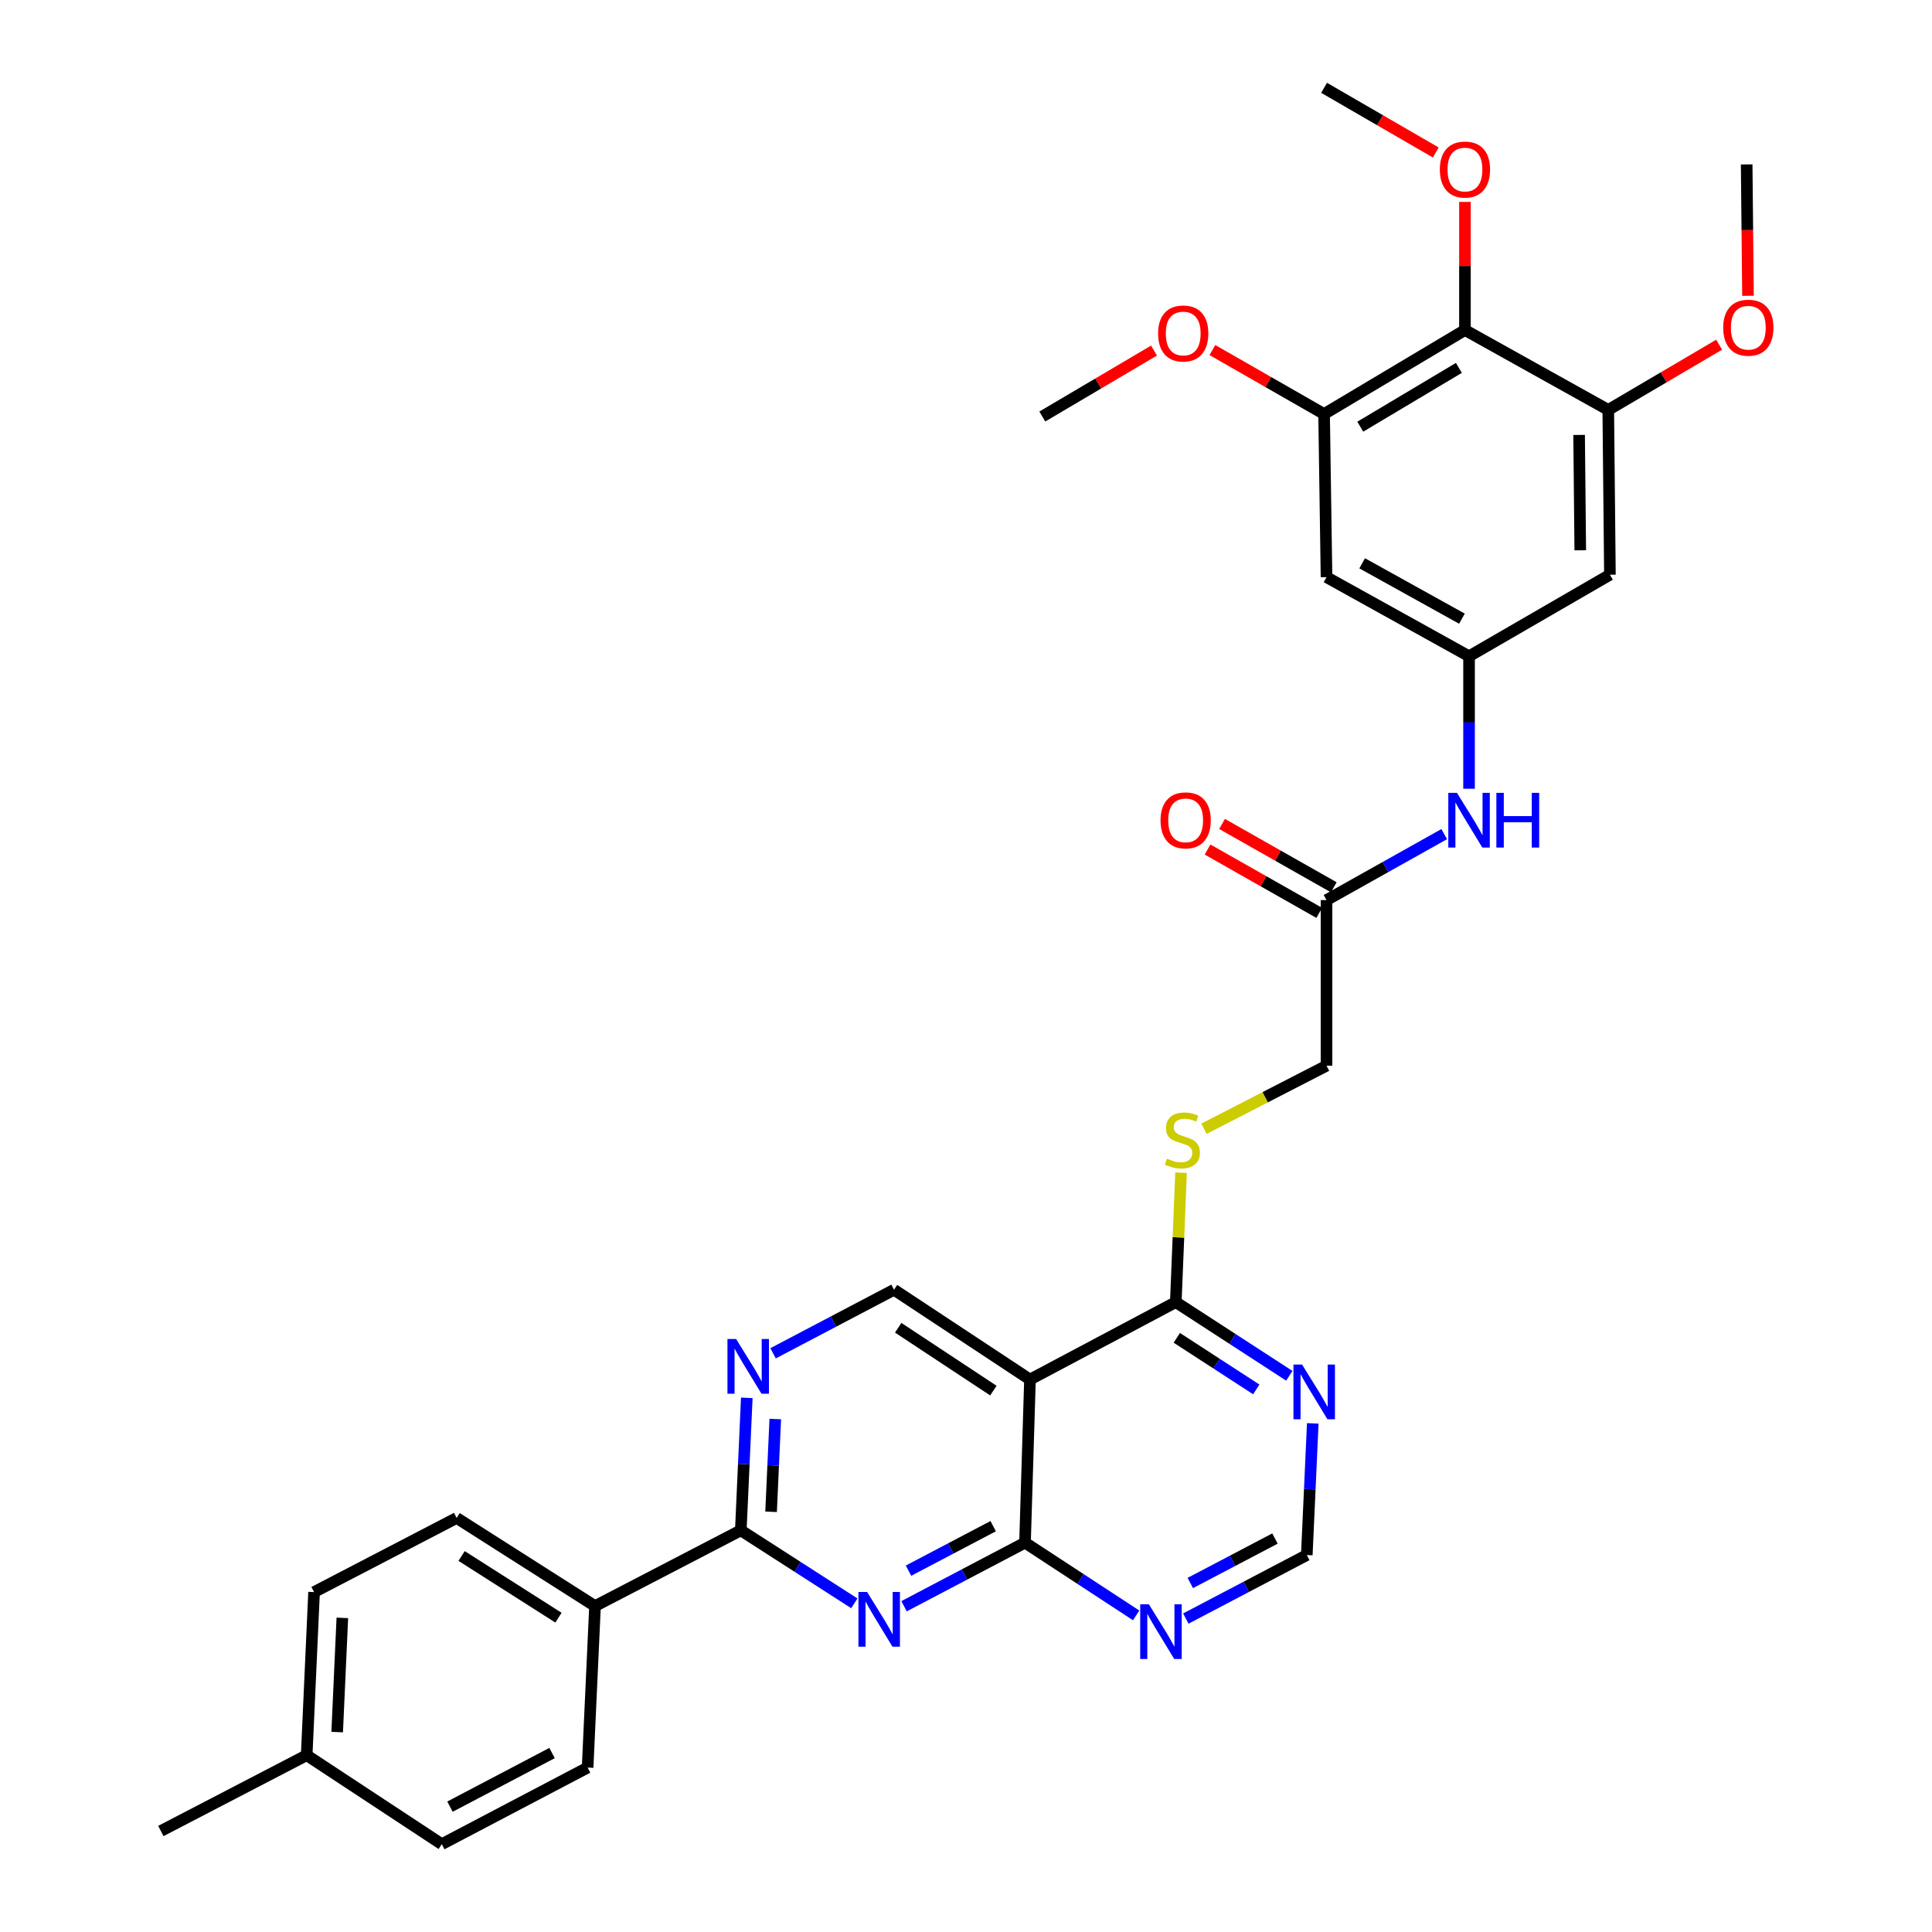 <?xml version='1.0' encoding='iso-8859-1'?>
<svg version='1.1' baseProfile='full'
              xmlns='http://www.w3.org/2000/svg'
                      xmlns:rdkit='http://www.rdkit.org/xml'
                      xmlns:xlink='http://www.w3.org/1999/xlink'
                  xml:space='preserve'
width='1000px' height='1000px' viewBox='0 0 1000 1000'>
<!-- END OF HEADER -->
<rect style='opacity:1.0;fill:#FFFFFF;stroke:none' width='1000' height='1000' x='0' y='0'> </rect>
<path class='bond-0' d='M 467.939,831.386 L 499.241,814.932' style='fill:none;fill-rule:evenodd;stroke:#0000FF;stroke-width:6px;stroke-linecap:butt;stroke-linejoin:miter;stroke-opacity:1' />
<path class='bond-0' d='M 499.241,814.932 L 530.543,798.477' style='fill:none;fill-rule:evenodd;stroke:#000000;stroke-width:6px;stroke-linecap:butt;stroke-linejoin:miter;stroke-opacity:1' />
<path class='bond-0' d='M 470.246,812.974 L 492.158,801.456' style='fill:none;fill-rule:evenodd;stroke:#0000FF;stroke-width:6px;stroke-linecap:butt;stroke-linejoin:miter;stroke-opacity:1' />
<path class='bond-0' d='M 492.158,801.456 L 514.069,789.938' style='fill:none;fill-rule:evenodd;stroke:#000000;stroke-width:6px;stroke-linecap:butt;stroke-linejoin:miter;stroke-opacity:1' />
<path class='bond-2' d='M 442.199,829.878 L 412.819,810.989' style='fill:none;fill-rule:evenodd;stroke:#0000FF;stroke-width:6px;stroke-linecap:butt;stroke-linejoin:miter;stroke-opacity:1' />
<path class='bond-2' d='M 412.819,810.989 L 383.44,792.1' style='fill:none;fill-rule:evenodd;stroke:#000000;stroke-width:6px;stroke-linecap:butt;stroke-linejoin:miter;stroke-opacity:1' />
<path class='bond-1' d='M 530.543,798.477 L 533.114,714.045' style='fill:none;fill-rule:evenodd;stroke:#000000;stroke-width:6px;stroke-linecap:butt;stroke-linejoin:miter;stroke-opacity:1' />
<path class='bond-6' d='M 530.543,798.477 L 559.306,817.301' style='fill:none;fill-rule:evenodd;stroke:#000000;stroke-width:6px;stroke-linecap:butt;stroke-linejoin:miter;stroke-opacity:1' />
<path class='bond-6' d='M 559.306,817.301 L 588.068,836.124' style='fill:none;fill-rule:evenodd;stroke:#0000FF;stroke-width:6px;stroke-linecap:butt;stroke-linejoin:miter;stroke-opacity:1' />
<path class='bond-4' d='M 533.114,714.045 L 608.59,673.973' style='fill:none;fill-rule:evenodd;stroke:#000000;stroke-width:6px;stroke-linecap:butt;stroke-linejoin:miter;stroke-opacity:1' />
<path class='bond-33' d='M 533.114,714.045 L 462.739,667.571' style='fill:none;fill-rule:evenodd;stroke:#000000;stroke-width:6px;stroke-linecap:butt;stroke-linejoin:miter;stroke-opacity:1' />
<path class='bond-33' d='M 514.169,719.777 L 464.906,687.245' style='fill:none;fill-rule:evenodd;stroke:#000000;stroke-width:6px;stroke-linecap:butt;stroke-linejoin:miter;stroke-opacity:1' />
<path class='bond-3' d='M 383.44,792.1 L 384.988,757.806' style='fill:none;fill-rule:evenodd;stroke:#000000;stroke-width:6px;stroke-linecap:butt;stroke-linejoin:miter;stroke-opacity:1' />
<path class='bond-3' d='M 384.988,757.806 L 386.536,723.512' style='fill:none;fill-rule:evenodd;stroke:#0000FF;stroke-width:6px;stroke-linecap:butt;stroke-linejoin:miter;stroke-opacity:1' />
<path class='bond-3' d='M 399.113,782.499 L 400.196,758.493' style='fill:none;fill-rule:evenodd;stroke:#000000;stroke-width:6px;stroke-linecap:butt;stroke-linejoin:miter;stroke-opacity:1' />
<path class='bond-3' d='M 400.196,758.493 L 401.28,734.487' style='fill:none;fill-rule:evenodd;stroke:#0000FF;stroke-width:6px;stroke-linecap:butt;stroke-linejoin:miter;stroke-opacity:1' />
<path class='bond-18' d='M 383.44,792.1 L 307.981,831.301' style='fill:none;fill-rule:evenodd;stroke:#000000;stroke-width:6px;stroke-linecap:butt;stroke-linejoin:miter;stroke-opacity:1' />
<path class='bond-11' d='M 400.143,700.464 L 431.441,684.017' style='fill:none;fill-rule:evenodd;stroke:#0000FF;stroke-width:6px;stroke-linecap:butt;stroke-linejoin:miter;stroke-opacity:1' />
<path class='bond-11' d='M 431.441,684.017 L 462.739,667.571' style='fill:none;fill-rule:evenodd;stroke:#000000;stroke-width:6px;stroke-linecap:butt;stroke-linejoin:miter;stroke-opacity:1' />
<path class='bond-14' d='M 608.59,673.973 L 609.95,640.472' style='fill:none;fill-rule:evenodd;stroke:#000000;stroke-width:6px;stroke-linecap:butt;stroke-linejoin:miter;stroke-opacity:1' />
<path class='bond-14' d='M 609.95,640.472 L 611.309,606.97' style='fill:none;fill-rule:evenodd;stroke:#CCCC00;stroke-width:6px;stroke-linecap:butt;stroke-linejoin:miter;stroke-opacity:1' />
<path class='bond-34' d='M 608.59,673.973 L 637.97,693.041' style='fill:none;fill-rule:evenodd;stroke:#000000;stroke-width:6px;stroke-linecap:butt;stroke-linejoin:miter;stroke-opacity:1' />
<path class='bond-34' d='M 637.97,693.041 L 667.351,712.109' style='fill:none;fill-rule:evenodd;stroke:#0000FF;stroke-width:6px;stroke-linecap:butt;stroke-linejoin:miter;stroke-opacity:1' />
<path class='bond-34' d='M 609.116,692.463 L 629.683,705.811' style='fill:none;fill-rule:evenodd;stroke:#000000;stroke-width:6px;stroke-linecap:butt;stroke-linejoin:miter;stroke-opacity:1' />
<path class='bond-34' d='M 629.683,705.811 L 650.249,719.158' style='fill:none;fill-rule:evenodd;stroke:#0000FF;stroke-width:6px;stroke-linecap:butt;stroke-linejoin:miter;stroke-opacity:1' />
<path class='bond-5' d='M 758.256,170.822 L 685.343,214.302' style='fill:none;fill-rule:evenodd;stroke:#000000;stroke-width:6px;stroke-linecap:butt;stroke-linejoin:miter;stroke-opacity:1' />
<path class='bond-5' d='M 755.116,190.419 L 704.077,220.855' style='fill:none;fill-rule:evenodd;stroke:#000000;stroke-width:6px;stroke-linecap:butt;stroke-linejoin:miter;stroke-opacity:1' />
<path class='bond-23' d='M 758.256,170.822 L 758.256,137.668' style='fill:none;fill-rule:evenodd;stroke:#000000;stroke-width:6px;stroke-linecap:butt;stroke-linejoin:miter;stroke-opacity:1' />
<path class='bond-23' d='M 758.256,137.668 L 758.256,104.514' style='fill:none;fill-rule:evenodd;stroke:#FF0000;stroke-width:6px;stroke-linecap:butt;stroke-linejoin:miter;stroke-opacity:1' />
<path class='bond-36' d='M 758.256,170.822 L 832.437,212.171' style='fill:none;fill-rule:evenodd;stroke:#000000;stroke-width:6px;stroke-linecap:butt;stroke-linejoin:miter;stroke-opacity:1' />
<path class='bond-17' d='M 613.782,837.769 L 645.088,821.329' style='fill:none;fill-rule:evenodd;stroke:#0000FF;stroke-width:6px;stroke-linecap:butt;stroke-linejoin:miter;stroke-opacity:1' />
<path class='bond-17' d='M 645.088,821.329 L 676.395,804.888' style='fill:none;fill-rule:evenodd;stroke:#000000;stroke-width:6px;stroke-linecap:butt;stroke-linejoin:miter;stroke-opacity:1' />
<path class='bond-17' d='M 616.096,819.359 L 638.01,807.851' style='fill:none;fill-rule:evenodd;stroke:#0000FF;stroke-width:6px;stroke-linecap:butt;stroke-linejoin:miter;stroke-opacity:1' />
<path class='bond-17' d='M 638.01,807.851 L 659.925,796.342' style='fill:none;fill-rule:evenodd;stroke:#000000;stroke-width:6px;stroke-linecap:butt;stroke-linejoin:miter;stroke-opacity:1' />
<path class='bond-7' d='M 832.437,212.171 L 833.292,297.474' style='fill:none;fill-rule:evenodd;stroke:#000000;stroke-width:6px;stroke-linecap:butt;stroke-linejoin:miter;stroke-opacity:1' />
<path class='bond-7' d='M 817.343,225.119 L 817.941,284.831' style='fill:none;fill-rule:evenodd;stroke:#000000;stroke-width:6px;stroke-linecap:butt;stroke-linejoin:miter;stroke-opacity:1' />
<path class='bond-24' d='M 832.437,212.171 L 861.131,195.295' style='fill:none;fill-rule:evenodd;stroke:#000000;stroke-width:6px;stroke-linecap:butt;stroke-linejoin:miter;stroke-opacity:1' />
<path class='bond-24' d='M 861.131,195.295 L 889.825,178.419' style='fill:none;fill-rule:evenodd;stroke:#FF0000;stroke-width:6px;stroke-linecap:butt;stroke-linejoin:miter;stroke-opacity:1' />
<path class='bond-8' d='M 685.343,214.302 L 686.603,298.734' style='fill:none;fill-rule:evenodd;stroke:#000000;stroke-width:6px;stroke-linecap:butt;stroke-linejoin:miter;stroke-opacity:1' />
<path class='bond-25' d='M 685.343,214.302 L 656.437,197.742' style='fill:none;fill-rule:evenodd;stroke:#000000;stroke-width:6px;stroke-linecap:butt;stroke-linejoin:miter;stroke-opacity:1' />
<path class='bond-25' d='M 656.437,197.742 L 627.53,181.181' style='fill:none;fill-rule:evenodd;stroke:#FF0000;stroke-width:6px;stroke-linecap:butt;stroke-linejoin:miter;stroke-opacity:1' />
<path class='bond-9' d='M 679.487,736.737 L 677.941,770.813' style='fill:none;fill-rule:evenodd;stroke:#0000FF;stroke-width:6px;stroke-linecap:butt;stroke-linejoin:miter;stroke-opacity:1' />
<path class='bond-9' d='M 677.941,770.813 L 676.395,804.888' style='fill:none;fill-rule:evenodd;stroke:#000000;stroke-width:6px;stroke-linecap:butt;stroke-linejoin:miter;stroke-opacity:1' />
<path class='bond-10' d='M 760.379,339.678 L 760.379,373.965' style='fill:none;fill-rule:evenodd;stroke:#000000;stroke-width:6px;stroke-linecap:butt;stroke-linejoin:miter;stroke-opacity:1' />
<path class='bond-10' d='M 760.379,373.965 L 760.379,408.251' style='fill:none;fill-rule:evenodd;stroke:#0000FF;stroke-width:6px;stroke-linecap:butt;stroke-linejoin:miter;stroke-opacity:1' />
<path class='bond-12' d='M 760.379,339.678 L 833.292,297.474' style='fill:none;fill-rule:evenodd;stroke:#000000;stroke-width:6px;stroke-linecap:butt;stroke-linejoin:miter;stroke-opacity:1' />
<path class='bond-13' d='M 760.379,339.678 L 686.603,298.734' style='fill:none;fill-rule:evenodd;stroke:#000000;stroke-width:6px;stroke-linecap:butt;stroke-linejoin:miter;stroke-opacity:1' />
<path class='bond-13' d='M 756.7,320.225 L 705.057,291.565' style='fill:none;fill-rule:evenodd;stroke:#000000;stroke-width:6px;stroke-linecap:butt;stroke-linejoin:miter;stroke-opacity:1' />
<path class='bond-20' d='M 623.176,584.239 L 654.889,567.923' style='fill:none;fill-rule:evenodd;stroke:#CCCC00;stroke-width:6px;stroke-linecap:butt;stroke-linejoin:miter;stroke-opacity:1' />
<path class='bond-20' d='M 654.889,567.923 L 686.603,551.608' style='fill:none;fill-rule:evenodd;stroke:#000000;stroke-width:6px;stroke-linecap:butt;stroke-linejoin:miter;stroke-opacity:1' />
<path class='bond-15' d='M 747.524,431.737 L 717.064,448.81' style='fill:none;fill-rule:evenodd;stroke:#0000FF;stroke-width:6px;stroke-linecap:butt;stroke-linejoin:miter;stroke-opacity:1' />
<path class='bond-15' d='M 717.064,448.81 L 686.603,465.882' style='fill:none;fill-rule:evenodd;stroke:#000000;stroke-width:6px;stroke-linecap:butt;stroke-linejoin:miter;stroke-opacity:1' />
<path class='bond-16' d='M 686.603,465.882 L 686.603,551.608' style='fill:none;fill-rule:evenodd;stroke:#000000;stroke-width:6px;stroke-linecap:butt;stroke-linejoin:miter;stroke-opacity:1' />
<path class='bond-19' d='M 690.358,459.261 L 661.449,442.867' style='fill:none;fill-rule:evenodd;stroke:#000000;stroke-width:6px;stroke-linecap:butt;stroke-linejoin:miter;stroke-opacity:1' />
<path class='bond-19' d='M 661.449,442.867 L 632.54,426.472' style='fill:none;fill-rule:evenodd;stroke:#FF0000;stroke-width:6px;stroke-linecap:butt;stroke-linejoin:miter;stroke-opacity:1' />
<path class='bond-19' d='M 682.848,472.503 L 653.939,456.109' style='fill:none;fill-rule:evenodd;stroke:#000000;stroke-width:6px;stroke-linecap:butt;stroke-linejoin:miter;stroke-opacity:1' />
<path class='bond-19' d='M 653.939,456.109 L 625.03,439.715' style='fill:none;fill-rule:evenodd;stroke:#FF0000;stroke-width:6px;stroke-linecap:butt;stroke-linejoin:miter;stroke-opacity:1' />
<path class='bond-21' d='M 307.981,831.301 L 236.354,785.698' style='fill:none;fill-rule:evenodd;stroke:#000000;stroke-width:6px;stroke-linecap:butt;stroke-linejoin:miter;stroke-opacity:1' />
<path class='bond-21' d='M 289.061,837.303 L 238.922,805.38' style='fill:none;fill-rule:evenodd;stroke:#000000;stroke-width:6px;stroke-linecap:butt;stroke-linejoin:miter;stroke-opacity:1' />
<path class='bond-22' d='M 307.981,831.301 L 304.15,914.896' style='fill:none;fill-rule:evenodd;stroke:#000000;stroke-width:6px;stroke-linecap:butt;stroke-linejoin:miter;stroke-opacity:1' />
<path class='bond-26' d='M 236.354,785.698 L 162.561,824.062' style='fill:none;fill-rule:evenodd;stroke:#000000;stroke-width:6px;stroke-linecap:butt;stroke-linejoin:miter;stroke-opacity:1' />
<path class='bond-27' d='M 304.15,914.896 L 228.666,954.545' style='fill:none;fill-rule:evenodd;stroke:#000000;stroke-width:6px;stroke-linecap:butt;stroke-linejoin:miter;stroke-opacity:1' />
<path class='bond-27' d='M 285.748,907.366 L 232.909,935.121' style='fill:none;fill-rule:evenodd;stroke:#000000;stroke-width:6px;stroke-linecap:butt;stroke-linejoin:miter;stroke-opacity:1' />
<path class='bond-29' d='M 743.149,78.927 L 714.246,62.191' style='fill:none;fill-rule:evenodd;stroke:#FF0000;stroke-width:6px;stroke-linecap:butt;stroke-linejoin:miter;stroke-opacity:1' />
<path class='bond-29' d='M 714.246,62.191 L 685.343,45.455' style='fill:none;fill-rule:evenodd;stroke:#000000;stroke-width:6px;stroke-linecap:butt;stroke-linejoin:miter;stroke-opacity:1' />
<path class='bond-31' d='M 904.761,153.105 L 904.417,119.104' style='fill:none;fill-rule:evenodd;stroke:#FF0000;stroke-width:6px;stroke-linecap:butt;stroke-linejoin:miter;stroke-opacity:1' />
<path class='bond-31' d='M 904.417,119.104 L 904.073,85.104' style='fill:none;fill-rule:evenodd;stroke:#000000;stroke-width:6px;stroke-linecap:butt;stroke-linejoin:miter;stroke-opacity:1' />
<path class='bond-32' d='M 597.312,181.455 L 568.406,198.521' style='fill:none;fill-rule:evenodd;stroke:#FF0000;stroke-width:6px;stroke-linecap:butt;stroke-linejoin:miter;stroke-opacity:1' />
<path class='bond-32' d='M 568.406,198.521 L 539.5,215.588' style='fill:none;fill-rule:evenodd;stroke:#000000;stroke-width:6px;stroke-linecap:butt;stroke-linejoin:miter;stroke-opacity:1' />
<path class='bond-35' d='M 162.561,824.062 L 158.738,908.494' style='fill:none;fill-rule:evenodd;stroke:#000000;stroke-width:6px;stroke-linecap:butt;stroke-linejoin:miter;stroke-opacity:1' />
<path class='bond-35' d='M 177.196,837.415 L 174.52,896.518' style='fill:none;fill-rule:evenodd;stroke:#000000;stroke-width:6px;stroke-linecap:butt;stroke-linejoin:miter;stroke-opacity:1' />
<path class='bond-28' d='M 228.666,954.545 L 158.738,908.494' style='fill:none;fill-rule:evenodd;stroke:#000000;stroke-width:6px;stroke-linecap:butt;stroke-linejoin:miter;stroke-opacity:1' />
<path class='bond-30' d='M 158.738,908.494 L 83.254,947.729' style='fill:none;fill-rule:evenodd;stroke:#000000;stroke-width:6px;stroke-linecap:butt;stroke-linejoin:miter;stroke-opacity:1' />
<path  class='atom-0' d='M 448.808 823.992
L 458.088 838.992
Q 459.008 840.472, 460.488 843.152
Q 461.968 845.832, 462.048 845.992
L 462.048 823.992
L 465.808 823.992
L 465.808 852.312
L 461.928 852.312
L 451.968 835.912
Q 450.808 833.992, 449.568 831.792
Q 448.368 829.592, 448.008 828.912
L 448.008 852.312
L 444.328 852.312
L 444.328 823.992
L 448.808 823.992
' fill='#0000FF'/>
<path  class='atom-4' d='M 381.011 693.068
L 390.291 708.068
Q 391.211 709.548, 392.691 712.228
Q 394.171 714.908, 394.251 715.068
L 394.251 693.068
L 398.011 693.068
L 398.011 721.388
L 394.131 721.388
L 384.171 704.988
Q 383.011 703.068, 381.771 700.868
Q 380.571 698.668, 380.211 697.988
L 380.211 721.388
L 376.531 721.388
L 376.531 693.068
L 381.011 693.068
' fill='#0000FF'/>
<path  class='atom-7' d='M 594.65 830.369
L 603.93 845.369
Q 604.85 846.849, 606.33 849.529
Q 607.81 852.209, 607.89 852.369
L 607.89 830.369
L 611.65 830.369
L 611.65 858.689
L 607.77 858.689
L 597.81 842.289
Q 596.65 840.369, 595.41 838.169
Q 594.21 835.969, 593.85 835.289
L 593.85 858.689
L 590.17 858.689
L 590.17 830.369
L 594.65 830.369
' fill='#0000FF'/>
<path  class='atom-10' d='M 673.966 706.304
L 683.246 721.304
Q 684.166 722.784, 685.646 725.464
Q 687.126 728.144, 687.206 728.304
L 687.206 706.304
L 690.966 706.304
L 690.966 734.624
L 687.086 734.624
L 677.126 718.224
Q 675.966 716.304, 674.726 714.104
Q 673.526 711.904, 673.166 711.224
L 673.166 734.624
L 669.486 734.624
L 669.486 706.304
L 673.966 706.304
' fill='#0000FF'/>
<path  class='atom-15' d='M 603.998 599.709
Q 604.318 599.829, 605.638 600.389
Q 606.958 600.949, 608.398 601.309
Q 609.878 601.629, 611.318 601.629
Q 613.998 601.629, 615.558 600.349
Q 617.118 599.029, 617.118 596.749
Q 617.118 595.189, 616.318 594.229
Q 615.558 593.269, 614.358 592.749
Q 613.158 592.229, 611.158 591.629
Q 608.638 590.869, 607.118 590.149
Q 605.638 589.429, 604.558 587.909
Q 603.518 586.389, 603.518 583.829
Q 603.518 580.269, 605.918 578.069
Q 608.358 575.869, 613.158 575.869
Q 616.438 575.869, 620.158 577.429
L 619.238 580.509
Q 615.838 579.109, 613.278 579.109
Q 610.518 579.109, 608.998 580.269
Q 607.478 581.389, 607.518 583.349
Q 607.518 584.869, 608.278 585.789
Q 609.078 586.709, 610.198 587.229
Q 611.358 587.749, 613.278 588.349
Q 615.838 589.149, 617.358 589.949
Q 618.878 590.749, 619.958 592.389
Q 621.078 593.989, 621.078 596.749
Q 621.078 600.669, 618.438 602.789
Q 615.838 604.869, 611.478 604.869
Q 608.958 604.869, 607.038 604.309
Q 605.158 603.789, 602.918 602.869
L 603.998 599.709
' fill='#CCCC00'/>
<path  class='atom-16' d='M 754.119 410.373
L 763.399 425.373
Q 764.319 426.853, 765.799 429.533
Q 767.279 432.213, 767.359 432.373
L 767.359 410.373
L 771.119 410.373
L 771.119 438.693
L 767.239 438.693
L 757.279 422.293
Q 756.119 420.373, 754.879 418.173
Q 753.679 415.973, 753.319 415.293
L 753.319 438.693
L 749.639 438.693
L 749.639 410.373
L 754.119 410.373
' fill='#0000FF'/>
<path  class='atom-16' d='M 774.519 410.373
L 778.359 410.373
L 778.359 422.413
L 792.839 422.413
L 792.839 410.373
L 796.679 410.373
L 796.679 438.693
L 792.839 438.693
L 792.839 425.613
L 778.359 425.613
L 778.359 438.693
L 774.519 438.693
L 774.519 410.373
' fill='#0000FF'/>
<path  class='atom-20' d='M 600.69 424.613
Q 600.69 417.813, 604.05 414.013
Q 607.41 410.213, 613.69 410.213
Q 619.97 410.213, 623.33 414.013
Q 626.69 417.813, 626.69 424.613
Q 626.69 431.493, 623.29 435.413
Q 619.89 439.293, 613.69 439.293
Q 607.45 439.293, 604.05 435.413
Q 600.69 431.533, 600.69 424.613
M 613.69 436.093
Q 618.01 436.093, 620.33 433.213
Q 622.69 430.293, 622.69 424.613
Q 622.69 419.053, 620.33 416.253
Q 618.01 413.413, 613.69 413.413
Q 609.37 413.413, 607.01 416.213
Q 604.69 419.013, 604.69 424.613
Q 604.69 430.333, 607.01 433.213
Q 609.37 436.093, 613.69 436.093
' fill='#FF0000'/>
<path  class='atom-24' d='M 745.256 87.755
Q 745.256 80.955, 748.616 77.155
Q 751.976 73.355, 758.256 73.355
Q 764.536 73.355, 767.896 77.155
Q 771.256 80.955, 771.256 87.755
Q 771.256 94.635, 767.856 98.555
Q 764.456 102.435, 758.256 102.435
Q 752.016 102.435, 748.616 98.555
Q 745.256 94.675, 745.256 87.755
M 758.256 99.235
Q 762.576 99.235, 764.896 96.355
Q 767.256 93.435, 767.256 87.755
Q 767.256 82.195, 764.896 79.395
Q 762.576 76.555, 758.256 76.555
Q 753.936 76.555, 751.576 79.355
Q 749.256 82.155, 749.256 87.755
Q 749.256 93.475, 751.576 96.355
Q 753.936 99.235, 758.256 99.235
' fill='#FF0000'/>
<path  class='atom-25' d='M 891.927 169.616
Q 891.927 162.816, 895.287 159.016
Q 898.647 155.216, 904.927 155.216
Q 911.207 155.216, 914.567 159.016
Q 917.927 162.816, 917.927 169.616
Q 917.927 176.496, 914.527 180.416
Q 911.127 184.296, 904.927 184.296
Q 898.687 184.296, 895.287 180.416
Q 891.927 176.536, 891.927 169.616
M 904.927 181.096
Q 909.247 181.096, 911.567 178.216
Q 913.927 175.296, 913.927 169.616
Q 913.927 164.056, 911.567 161.256
Q 909.247 158.416, 904.927 158.416
Q 900.607 158.416, 898.247 161.216
Q 895.927 164.016, 895.927 169.616
Q 895.927 175.336, 898.247 178.216
Q 900.607 181.096, 904.927 181.096
' fill='#FF0000'/>
<path  class='atom-26' d='M 599.43 172.61
Q 599.43 165.81, 602.79 162.01
Q 606.15 158.21, 612.43 158.21
Q 618.71 158.21, 622.07 162.01
Q 625.43 165.81, 625.43 172.61
Q 625.43 179.49, 622.03 183.41
Q 618.63 187.29, 612.43 187.29
Q 606.19 187.29, 602.79 183.41
Q 599.43 179.53, 599.43 172.61
M 612.43 184.09
Q 616.75 184.09, 619.07 181.21
Q 621.43 178.29, 621.43 172.61
Q 621.43 167.05, 619.07 164.25
Q 616.75 161.41, 612.43 161.41
Q 608.11 161.41, 605.75 164.21
Q 603.43 167.01, 603.43 172.61
Q 603.43 178.33, 605.75 181.21
Q 608.11 184.09, 612.43 184.09
' fill='#FF0000'/>
</svg>
